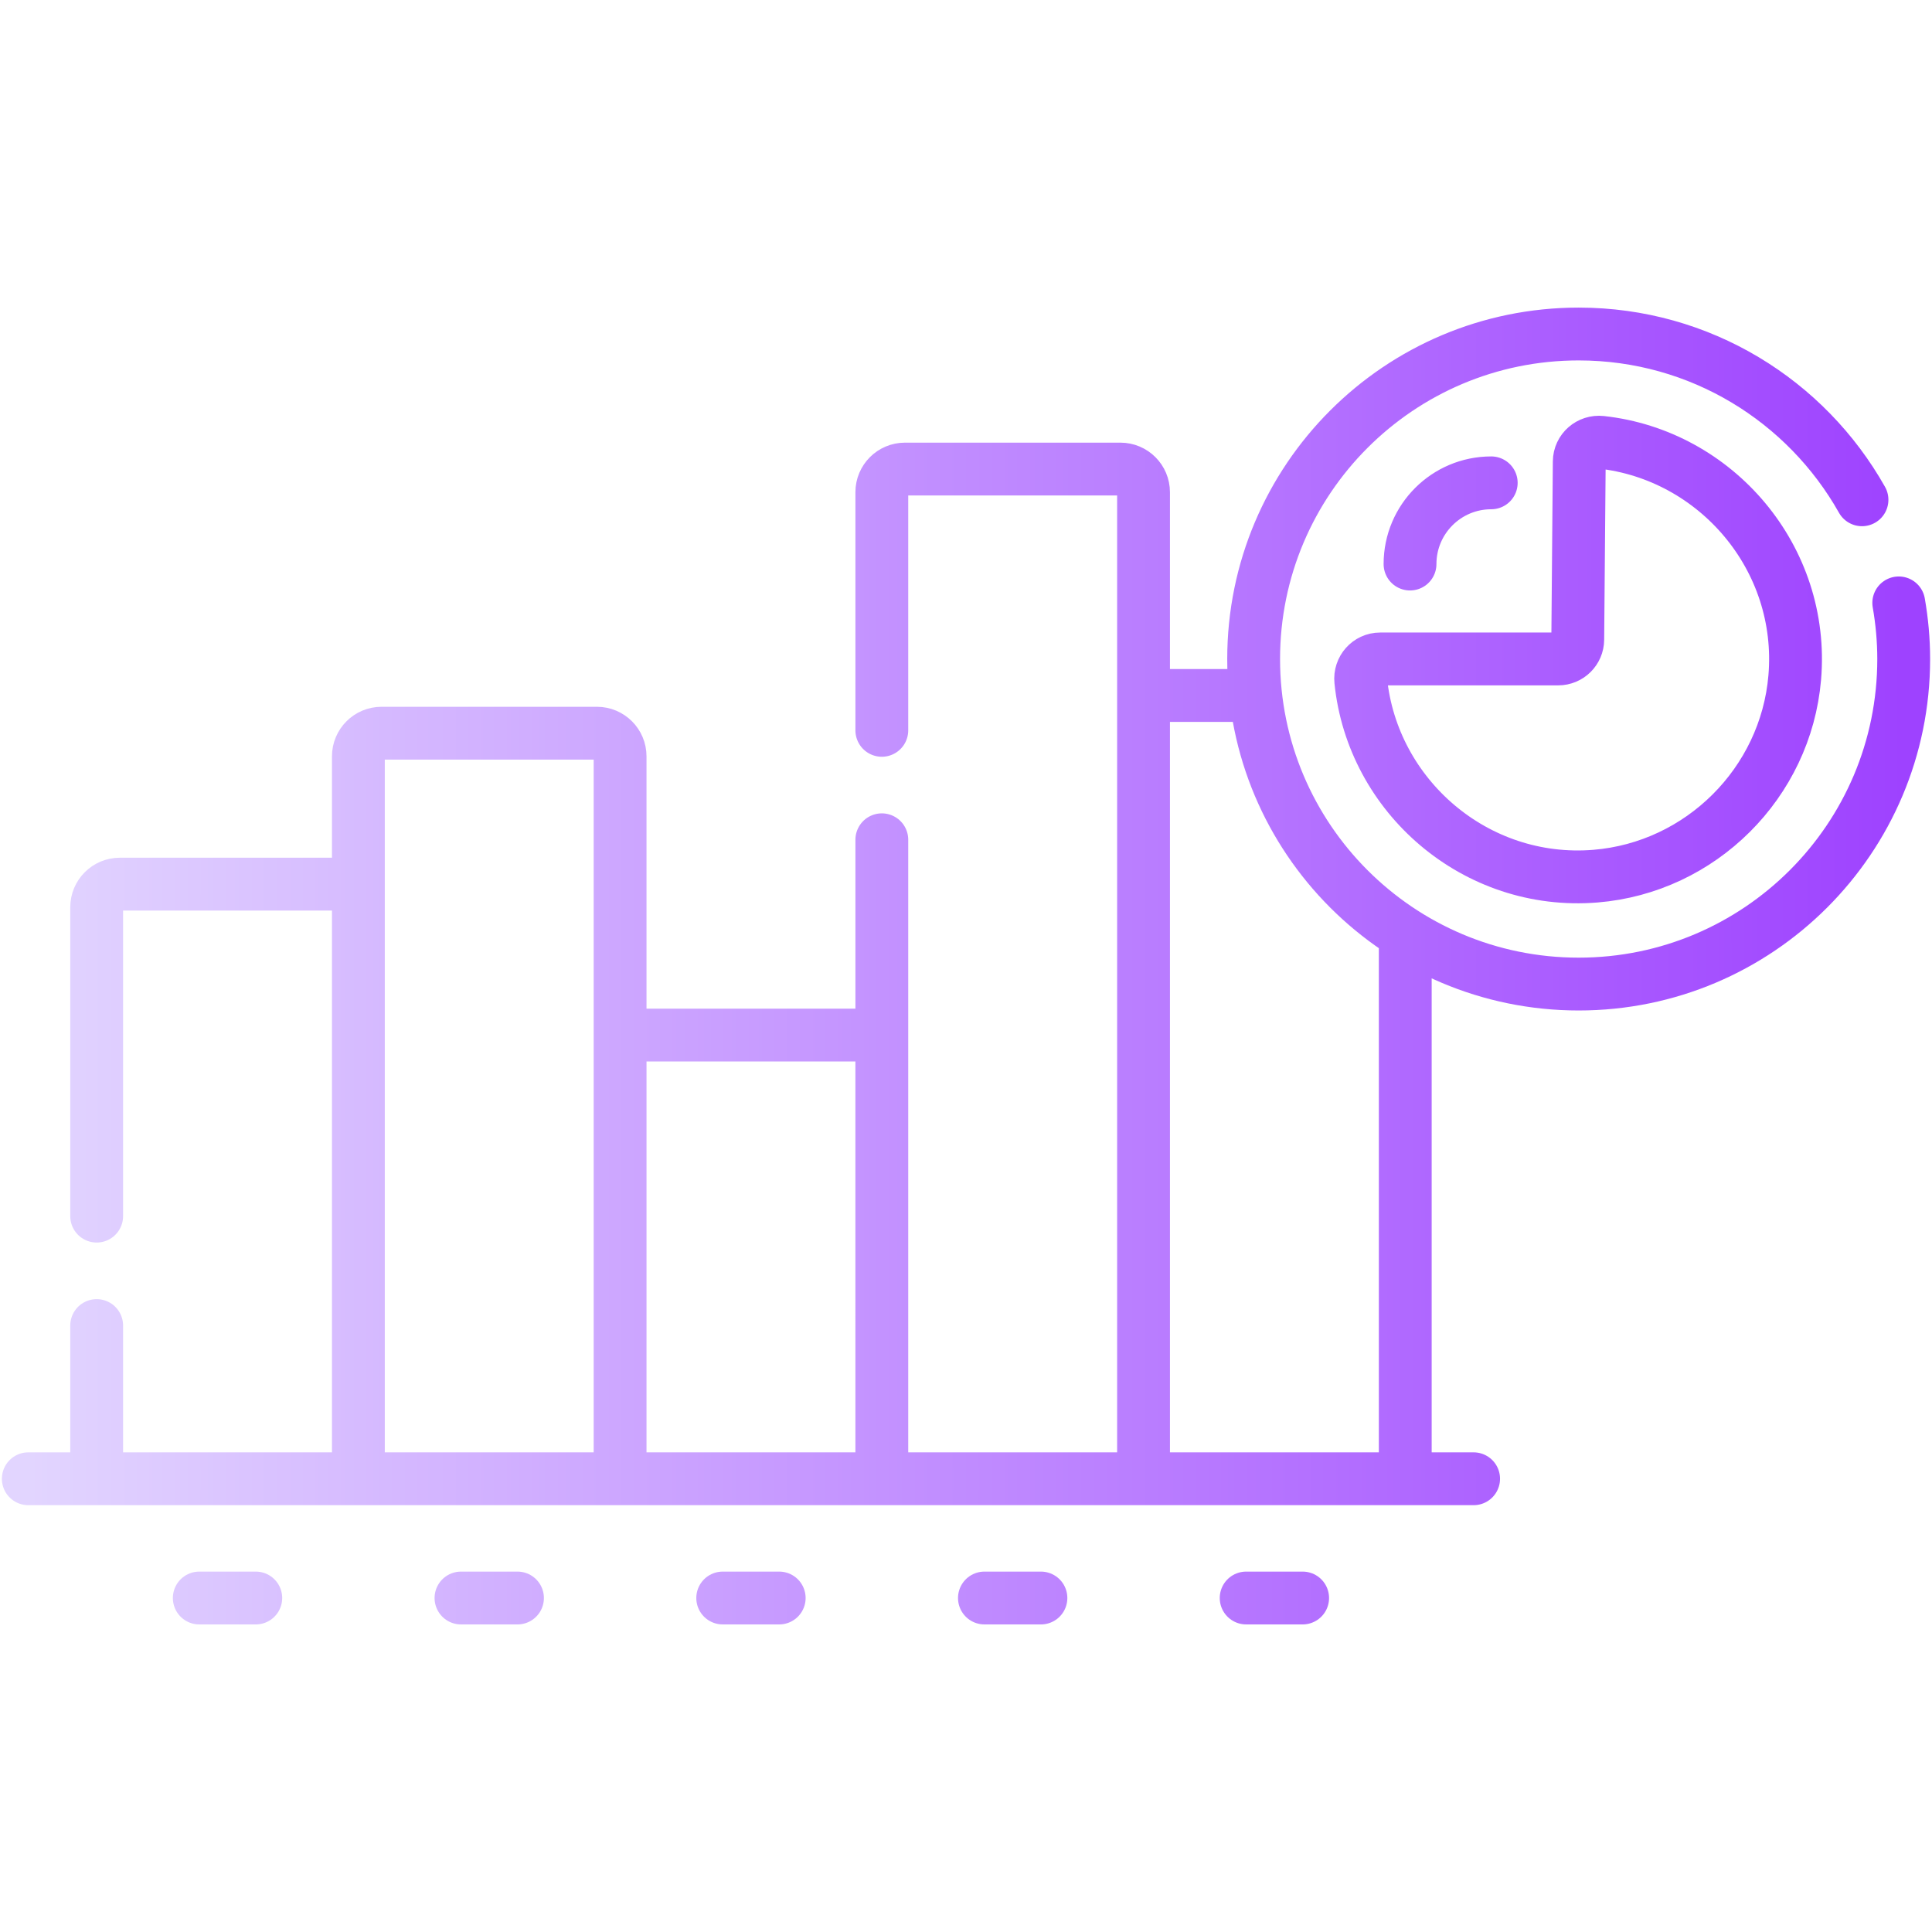 <svg xmlns="http://www.w3.org/2000/svg" width="256" height="256" viewBox="0 0 256 256" fill="none"><path d="M3.75 195.944H195.262M82.166 195.944H47.487M82.166 195.944V100.219C82.166 98.526 80.793 97.153 79.1 97.153H50.554C48.861 97.153 47.487 98.526 47.487 100.219V195.944M82.166 195.944H116.846M82.166 195.944L82.167 140.219C82.167 138.526 83.54 137.153 85.234 137.153H113.779C115.472 137.153 116.845 138.526 116.845 140.219L116.846 195.944M47.487 195.944H12.809V175.643M47.487 195.944L47.487 120.219C47.487 118.526 46.114 117.153 44.421 117.153H15.875C14.181 117.153 12.809 118.526 12.809 120.219V161.143M116.846 195.944V111.274M116.846 195.944H151.525M186.204 124.259V195.944H151.525M151.525 195.944V95.219C151.525 93.526 152.898 92.153 154.592 92.153H165.598M151.525 195.944V65.219C151.525 63.526 150.152 62.153 148.458 62.153H119.913C118.22 62.153 116.846 63.526 116.846 65.219V96.774M186.835 74.739C186.835 68.797 191.653 63.979 197.596 63.979M246.723 66.225C239.339 53.117 225.299 44.258 209.182 44.258C185.396 44.258 166.114 63.54 166.114 87.326C166.114 111.111 185.396 130.394 209.182 130.394C232.968 130.394 252.25 111.111 252.25 87.326C252.25 84.787 252.018 82.304 251.596 79.886M26.405 211.745H33.891M61.084 211.745H68.57M95.763 211.745H103.249M130.442 211.745H137.928M165.122 211.745H172.607M209.061 84.75L209.26 61.154C209.273 59.61 210.625 58.44 212.16 58.607C227.371 60.271 239.166 73.939 237.811 89.795C236.618 103.748 225.368 114.954 211.411 116.094C195.507 117.394 181.849 105.47 180.307 90.194C180.152 88.658 181.334 87.314 182.878 87.314H206.475C207.895 87.315 209.049 86.17 209.061 84.75Z" stroke="url(#paint0_linear_2712_990)" stroke-width="7" stroke-miterlimit="10" stroke-linecap="round" stroke-linejoin="round"></path><defs><linearGradient id="paint0_linear_2712_990" x1="252.25" y1="128.001" x2="3.75" y2="128.001" gradientUnits="userSpaceOnUse"><stop stop-color="#9E42FF"></stop><stop offset="1" stop-color="#E2D5FF"></stop></linearGradient></defs></svg>